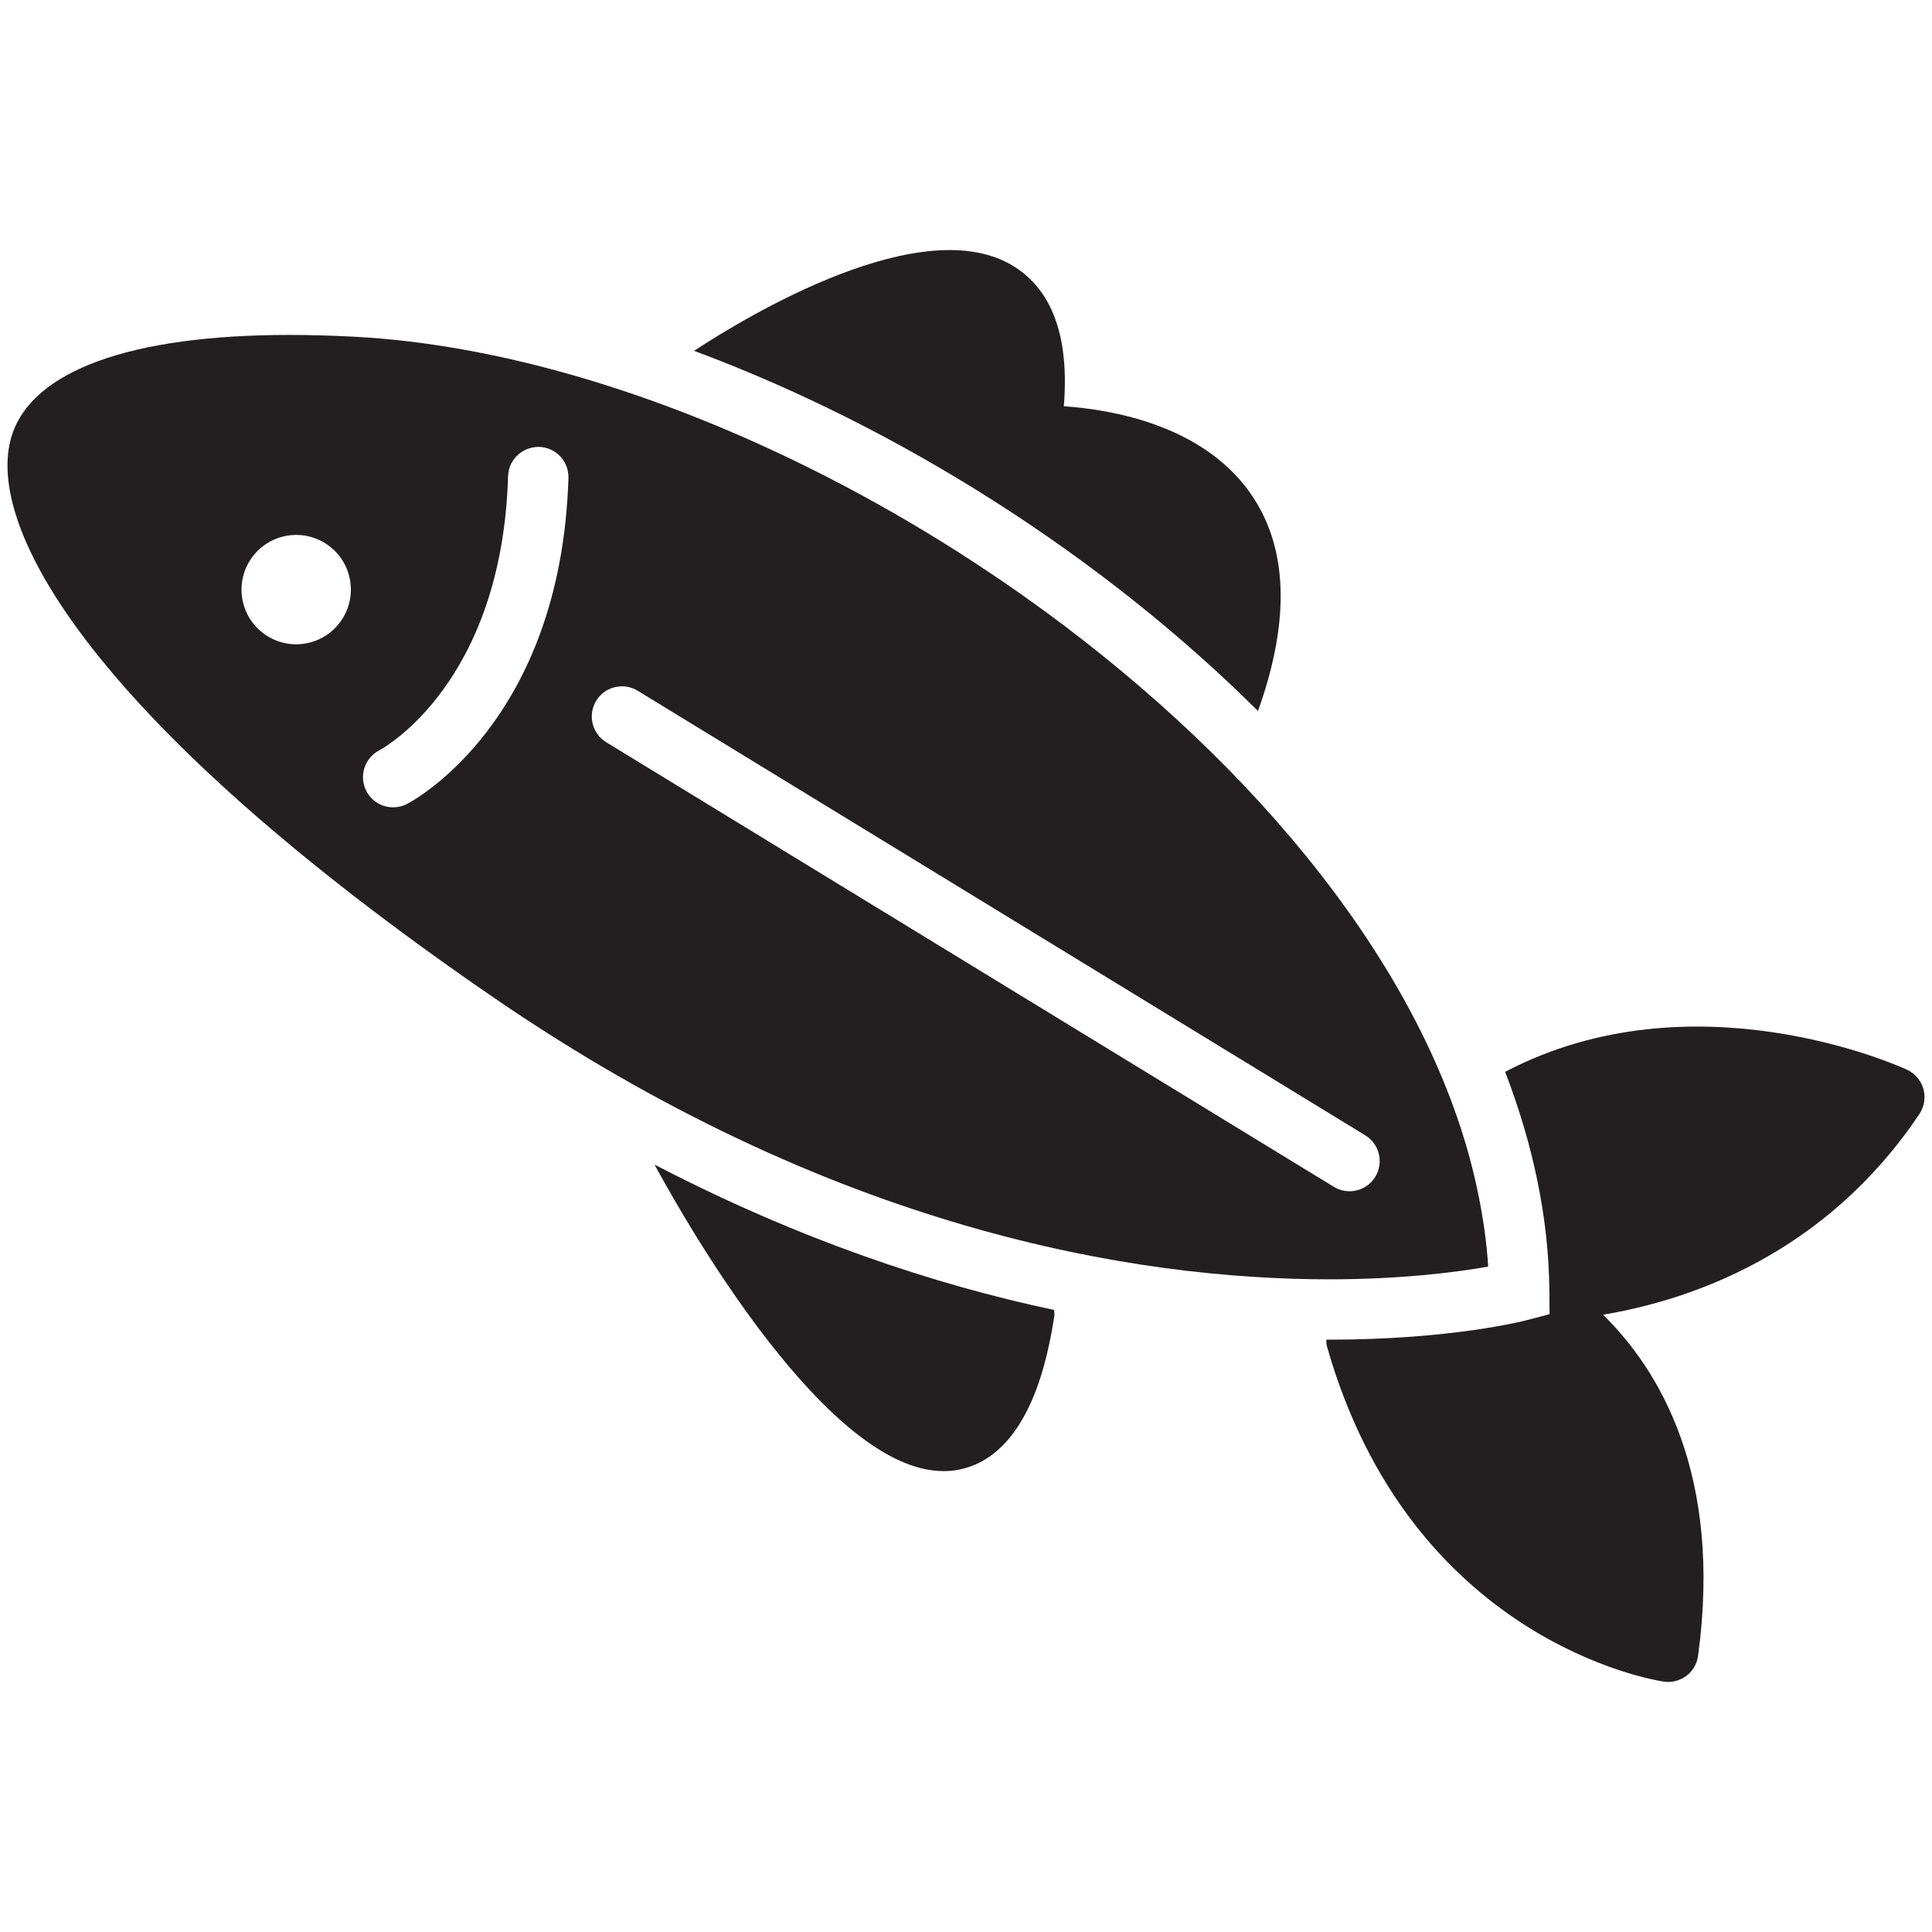 <?xml version="1.0" encoding="utf-8"?>
<!-- Generator: Adobe Illustrator 16.0.0, SVG Export Plug-In . SVG Version: 6.00 Build 0)  -->
<!DOCTYPE svg PUBLIC "-//W3C//DTD SVG 1.1//EN" "http://www.w3.org/Graphics/SVG/1.1/DTD/svg11.dtd">
<svg version="1.1" xmlns="http://www.w3.org/2000/svg" xmlns:xlink="http://www.w3.org/1999/xlink" x="0px" y="0px" width="63px"
	 height="63px" viewBox="0 0 63 63" enable-background="new 0 0 63 63" xml:space="preserve">
<g id="Layer_8" display="none">
	<circle display="inline" fill="#DF7661" cx="31.5" cy="31.5" r="31.5"/>
</g>
<g id="Layer_1" display="none">
	<g display="inline">
		<g>
			<path fill="#231F20" d="M12.762,25.778h9.403c2.423-6.606,7.802-12.032,10.48-14.444H24.1c-0.056,0.084-0.12,0.164-0.204,0.23
				C23.798,11.641,15.998,17.859,12.762,25.778z"/>
			<path fill="#231F20" d="M60.5,22.932c0-6.396-5.203-11.599-11.599-11.599h-1.69c-0.056,0.084-0.12,0.164-0.204,0.23
				c-0.098,0.077-7.898,6.295-11.134,14.214h8.293c0.553,0,1,0.448,1,1s-0.447,1-1,1h-8.998c-0.376,1.283-0.616,2.598-0.669,3.929
				c-0.021,0.538-0.465,0.96-0.998,0.96c-0.014,0-0.027-0.001-0.041-0.001c-0.552-0.021-0.981-0.486-0.959-1.039
				c0.052-1.309,0.266-2.595,0.592-3.849h-9.481c-0.376,1.283-0.615,2.598-0.669,3.929c-0.021,0.538-0.465,0.96-0.998,0.96
				c-0.014,0-0.027-0.001-0.041-0.001c-0.552-0.021-0.981-0.487-0.959-1.039c0.053-1.309,0.266-2.595,0.593-3.849h-9.48
				c-0.376,1.283-0.615,2.598-0.669,3.929c-0.021,0.538-0.465,0.96-0.998,0.96c-0.014,0-0.027-0.001-0.041-0.001
				c-0.552-0.021-0.981-0.487-0.959-1.039c0.053-1.309,0.266-2.595,0.593-3.849H9.5c-0.553,0-1-0.448-1-1s0.447-1,1-1h1.109
				c2.423-6.606,7.802-12.032,10.48-14.444h-6.992C7.703,11.333,2.5,16.537,2.5,22.932v2.803c0,1.896,0.467,3.683,1.277,5.265
				c1.923,3.754,5.822,6.332,10.32,6.332h34.804c4.499,0,8.398-2.578,10.321-6.332c0.811-1.582,1.277-3.369,1.277-5.265V22.932z"/>
			<path fill="#231F20" d="M24.317,25.778h9.403c2.423-6.606,7.801-12.032,10.48-14.444h-8.546c-0.056,0.084-0.12,0.164-0.204,0.23
				C35.354,11.641,27.554,17.859,24.317,25.778z"/>
		</g>
		<g>
			<path fill="#231F20" d="M60.839,32.239c-2.311,4.222-6.795,7.093-11.938,7.093H14.098c-5.144,0-9.628-2.871-11.938-7.094
				c-0.428,1.264-0.66,2.619-0.66,4.027v2.803c0,6.957,5.64,12.598,12.598,12.598h34.804c6.958,0,12.599-5.641,12.599-12.598v-2.803
				C61.5,34.857,61.267,33.504,60.839,32.239z M19.087,48.635c-0.595,0.156-1.155,0.227-1.682,0.227
				c-2.677,0-4.448-1.811-5.242-3.197c-5.208-1.152-5.006-4.59-4.994-4.74c0.042-0.551,0.506-0.963,1.074-0.92
				c0.543,0.041,0.952,0.512,0.921,1.053c-0.001,0.121,0.033,2.045,3.848,2.738c0.325,0.059,0.601,0.275,0.735,0.576
				c0.148,0.326,1.554,3.195,4.832,2.33c0.529-0.141,1.08,0.178,1.221,0.713C19.94,47.947,19.621,48.494,19.087,48.635z
				 M50.675,45.967c-1.604,1.43-4.884,1.141-6.59,0.871c-0.223,0.617-0.604,1.018-0.941,1.268c-0.724,0.537-1.68,0.701-2.581,0.701
				c-1.297,0-2.479-0.342-2.688-0.404c-0.527-0.16-0.825-0.719-0.665-1.246c0.159-0.529,0.717-0.824,1.246-0.668
				c0.814,0.244,2.744,0.57,3.498,0.01c0.15-0.111,0.323-0.309,0.323-0.83c0-0.305,0.139-0.592,0.376-0.781s0.545-0.262,0.847-0.193
				c1.853,0.422,4.892,0.631,5.845-0.219c0.158-0.143,0.333-0.375,0.272-0.92c-0.061-0.549,0.335-1.043,0.884-1.104
				c0.568-0.061,1.044,0.336,1.104,0.883C51.756,44.691,51.183,45.514,50.675,45.967z"/>
		</g>
	</g>
</g>
<g id="Layer_2" display="none">
	<g display="inline">
		<path fill="#231F20" d="M38.733,6.846c-1.69,0-3.065,1.375-3.065,3.065s1.375,3.066,3.065,3.066S41.8,11.602,41.8,9.911
			S40.424,6.846,38.733,6.846z"/>
		<path fill="#231F20" d="M25.178,19.175c1.046-0.745,2.229-1.028,3.513-0.843c0.392-0.833,1.088-2.171,2.028-3.456
			c-4.296-3.87-9.49,0.472-9.49,0.472s-1.958-4.35-7.394-3.479c-5.437,0.869-2.609,8.697-2.609,8.697
			c-4.32,0.823-2.221,8.838-1.981,9.699h11.654C20.998,28.836,21.668,21.677,25.178,19.175z M16.335,24.611
			c-1.69,0-3.065-1.375-3.065-3.065s1.375-3.066,3.065-3.066s3.066,1.376,3.066,3.066S18.025,24.611,16.335,24.611z"/>
		<path fill="#231F20" d="M49.864,24.088l-0.358-0.373l0.096-0.509c0.137-0.713,0.197-1.663-0.285-2.141
			c-0.551-0.547-1.728-0.445-2.014-0.388l-2.17,0.434l1.108-1.916c0.034-0.059,3.348-5.954,0.769-7.565
			c-2.715-1.699-7.184,2.842-7.229,2.888l-0.721,0.753l-0.723-0.753c-0.906-0.944-1.782-1.318-2.668-1.152
			c-1.204,0.228-2.366,1.378-3.323,2.688c-1.014,1.39-1.797,2.959-2.147,3.808l-0.343,0.828l-0.86-0.249
			c-1.028-0.3-1.895-0.18-2.656,0.362c-2.394,1.704-3.263,7.104-3.437,9.463h20.251h9.375C52.762,27.148,49.896,24.12,49.864,24.088
			z M34.167,28.309c-1.69,0-3.066-1.376-3.066-3.066s1.376-3.065,3.066-3.065s3.065,1.375,3.065,3.065S35.857,28.309,34.167,28.309z
			"/>
		<path fill="#231F20" d="M23.738,32.266H11.81H6.63c0.527,13.262,11.481,23.889,24.871,23.889
			c13.389,0,24.342-10.627,24.869-23.889H23.738z"/>
	</g>
</g>
<g id="Layer_3" display="none">
	<g display="inline">
		<path fill="#231F20" d="M3.868,35.682l18.761,12.613c0.269-0.66,0.61-1.279,1.005-1.855L11.35,21.648
			C9.26,22.179,3.126,24.681,3.868,35.682z"/>
		<path fill="#231F20" d="M33.503,42.504c0.21,0.049,0.419,0.104,0.625,0.166c0.081,0.025,0.161,0.051,0.241,0.078
			c0.218,0.072,0.433,0.154,0.644,0.242c0.053,0.023,0.106,0.043,0.158,0.066c0.545,0.242,1.064,0.533,1.552,0.871
			c0.025,0.018,0.051,0.039,0.076,0.057c0.21,0.148,0.415,0.307,0.614,0.475c0.047,0.039,0.093,0.078,0.139,0.119
			c0.079,0.068,0.162,0.133,0.239,0.205l12.02-24.258c-3.701-7.115-9.425-8.626-13.615-8.626c-1.646,0-2.999,0.237-3.769,0.412
			v30.004c0.284,0.029,0.564,0.078,0.842,0.135C33.348,42.465,33.425,42.484,33.503,42.504z"/>
		<path fill="#231F20" d="M25.289,44.574c0.044-0.037,0.087-0.076,0.131-0.113c0.205-0.172,0.416-0.334,0.633-0.488
			c0.019-0.014,0.037-0.027,0.056-0.041c0.247-0.172,0.501-0.33,0.761-0.477c0.262-0.146,0.53-0.281,0.806-0.402
			c0.042-0.02,0.085-0.035,0.128-0.053c0.223-0.096,0.448-0.18,0.678-0.258c0.071-0.023,0.144-0.047,0.217-0.068
			c0.216-0.066,0.435-0.125,0.655-0.176c0.07-0.016,0.139-0.033,0.209-0.049c0.279-0.057,0.562-0.104,0.848-0.135V12.311
			c-0.77-0.174-2.121-0.412-3.768-0.412c-4.19,0-9.914,1.511-13.616,8.626l12.021,24.258C25.125,44.711,25.208,44.645,25.289,44.574
			z"/>
		<path fill="#231F20" d="M51.504,21.613L39.203,46.439c0.412,0.604,0.762,1.252,1.036,1.943l18.893-12.701
			C59.891,24.415,53.438,22.063,51.504,21.613z"/>
		<path fill="#231F20" d="M37.106,46.979c-0.104-0.127-0.211-0.25-0.322-0.367c-0.076-0.082-0.155-0.16-0.234-0.238
			c-0.108-0.104-0.219-0.205-0.332-0.303c-0.084-0.072-0.167-0.146-0.255-0.215c-0.131-0.104-0.268-0.199-0.405-0.295
			c-0.072-0.049-0.141-0.104-0.215-0.15c-0.206-0.131-0.418-0.25-0.635-0.361c-0.082-0.041-0.167-0.076-0.251-0.115
			c-0.151-0.068-0.303-0.137-0.458-0.195c-0.091-0.035-0.184-0.064-0.276-0.096c-0.156-0.053-0.314-0.1-0.474-0.141
			c-0.091-0.025-0.182-0.049-0.274-0.068c-0.174-0.039-0.35-0.068-0.526-0.094c-0.08-0.012-0.16-0.025-0.241-0.035
			c-0.247-0.027-0.497-0.043-0.749-0.043c-0.011,0-0.021-0.002-0.032-0.002c-0.003,0-0.005-0.002-0.008-0.002
			s-0.005,0.002-0.008,0.002c-0.014,0-0.027,0.002-0.041,0.002c-0.248,0.002-0.494,0.018-0.737,0.043
			c-0.086,0.01-0.17,0.025-0.255,0.037c-0.171,0.025-0.341,0.053-0.509,0.09c-0.099,0.021-0.195,0.047-0.293,0.072
			c-0.15,0.039-0.301,0.084-0.448,0.135c-0.101,0.033-0.2,0.066-0.299,0.104c-0.145,0.055-0.285,0.117-0.427,0.182
			c-0.093,0.043-0.188,0.082-0.279,0.129c-0.21,0.107-0.416,0.223-0.616,0.35c-0.083,0.053-0.161,0.113-0.242,0.17
			c-0.133,0.092-0.264,0.184-0.391,0.283c-0.085,0.068-0.166,0.139-0.248,0.211c-0.118,0.102-0.235,0.207-0.348,0.316
			c-0.072,0.07-0.144,0.143-0.213,0.215c-0.13,0.139-0.255,0.281-0.376,0.43c-0.925,1.129-1.553,2.529-1.742,4.074H38.89
			C38.697,49.535,38.054,48.115,37.106,46.979z"/>
	</g>
</g>
<g id="Layer_4">
	<g>
		<path fill="#231F20" d="M40.745,16.044c-1.556-2.17-4.439-2.685-6.055-2.797c0.181-2.226-0.357-3.753-1.607-4.547
			c-2.961-1.881-8.738,1.616-10.451,2.74c6.686,2.485,13.288,6.673,18.389,11.744C42.088,20.21,42.006,17.805,40.745,16.044z"/>
		<path fill="#231F20" d="M21.344,37.976c1.102,2.032,5.658,9.995,9.422,9.995c0.141,0,0.281-0.01,0.42-0.033
			c2.447-0.409,3.008-3.877,3.193-5.016c0.012-0.071-0.004-0.138-0.008-0.206C30.472,41.889,26.065,40.43,21.344,37.976z"/>
		<path fill="#231F20" d="M62.719,35.509c-0.077-0.277-0.273-0.506-0.534-0.627c-0.288-0.134-6.984-3.141-13.104,0.069
			c0.903,2.35,1.42,4.744,1.442,7.137l0.007,0.765l-0.741,0.196c-0.098,0.024-2.465,0.636-6.44,0.636
			c-0.032,0-0.066-0.002-0.099-0.002c0.004,0.071-0.004,0.14,0.017,0.211c2.728,9.607,10.649,10.892,10.984,10.941
			c0.048,0.007,0.098,0.011,0.146,0.011c0.211,0,0.419-0.068,0.591-0.197c0.21-0.158,0.349-0.394,0.384-0.653
			c0.805-5.931-1.278-9.339-3.098-11.125c2.84-0.475,7.247-1.965,10.317-6.547C62.75,36.084,62.797,35.787,62.719,35.509z"/>
		<path fill="#231F20" d="M46.387,41.583c0.922-0.085,1.647-0.193,2.141-0.281c-0.047-0.782-0.162-1.565-0.321-2.349
			c-1.359-6.731-6.684-13.391-13.474-18.528c-2.589-1.958-5.388-3.693-8.266-5.127c-4.993-2.489-10.212-4.073-14.939-4.319
			c-0.733-0.038-1.429-0.057-2.094-0.057c-5.178,0-8.392,1.168-9.052,3.29c-0.929,2.99,2.688,9.357,15.628,18.258
			c11.11,7.644,20.998,9.247,27.337,9.247C44.518,41.717,45.535,41.659,46.387,41.583z M11.098,20.277
			c-0.58,0.795-1.694,0.97-2.49,0.39c-0.795-0.58-0.97-1.695-0.39-2.491s1.696-0.97,2.492-0.39
			C11.505,18.366,11.679,19.482,11.098,20.277z M13.271,26.217c-0.144,0.074-0.299,0.109-0.45,0.109
			c-0.356,0-0.701-0.194-0.875-0.532c-0.248-0.481-0.061-1.071,0.417-1.323c0.172-0.092,4.003-2.224,4.205-8.945
			c0.018-0.543,0.466-0.96,1.014-0.953c0.542,0.016,0.97,0.47,0.954,1.013C18.294,23.531,13.476,26.111,13.271,26.217z
			 M19.441,22.851c0.283-0.463,0.888-0.609,1.353-0.327l23.725,14.497c0.464,0.283,0.61,0.889,0.327,1.353
			c-0.186,0.303-0.509,0.471-0.841,0.471c-0.175,0-0.352-0.047-0.512-0.145L19.768,24.203
			C19.305,23.919,19.158,23.314,19.441,22.851z"/>
	</g>
</g>
<g id="Layer_5" display="none">
	<g display="inline">
		<g>
			<circle fill="#231F20" cx="20.508" cy="23.734" r="2.357"/>
			<circle fill="#231F20" cx="43.584" cy="23.734" r="2.357"/>
		</g>
		<g>
			<path fill="#231F20" d="M6.701,27.147c0.224-0.85,0.763-1.47,1.558-1.795c0.32-0.131,0.683-0.198,1.065-0.229
				c1.538-1.7,4.392-4.558,7.131-5.722c4.014-1.705,9.695-4.158,10.797-8.583l-9.059,2.695l9.646-7.479c0,0-9.17-6.015-18.229,5.768
				C0.553,23.585,5.734,28.42,5.734,28.42l1.07,0.707C6.582,28.476,6.526,27.812,6.701,27.147z"/>
			<path fill="#231F20" d="M56.299,27.147c0.164,0.623,0.121,1.245-0.067,1.857l1.034-0.584c0,0,5.184-4.835-3.875-16.617
				C44.332,0.021,35.16,6.035,35.16,6.035l9.646,7.479l-9.059-2.695c1.102,4.426,6.783,6.878,10.799,8.583
				c2.74,1.164,5.594,4.023,7.131,5.723c0.383,0.03,0.744,0.097,1.064,0.227C55.537,25.677,56.075,26.298,56.299,27.147z"/>
			<path fill="#231F20" d="M9.016,27.204c-0.176,0.072-0.308,0.176-0.381,0.453c-0.49,1.865,3.804,4.956,7.3,6.76
				c0.165-1.658,0.657-3.132,1.434-4.425C14.759,28.454,10.498,26.593,9.016,27.204z"/>
			<path fill="#231F20" d="M54.365,27.656c-0.073-0.276-0.205-0.38-0.38-0.452c-1.452-0.595-5.538,1.161-8.16,2.676
				c0.753,1.441,1.123,3.001,1.25,4.534C50.643,32.577,54.86,29.541,54.365,27.656z"/>
			<path fill="#231F20" d="M32.34,25.827c-5.405,0-14.473,1.289-14.473,9.917c0,7.52,6.115,13.637,13.633,13.637
				c7.52,0,13.637-6.117,13.637-13.637C45.137,29.071,40.951,25.827,32.34,25.827z"/>
			<path fill="#231F20" d="M31.5,49.38c-7.518,0-13.633-6.117-13.633-13.637c0-8.628,9.067-9.917,14.473-9.917
				c8.611,0,12.797,3.244,12.797,9.917C45.137,43.263,39.02,49.38,31.5,49.38z"/>
			<path fill="#231F20" d="M12.208,37.728l0.376,0.146l-0.543-0.139L12.208,37.728l-7.962-3.096l0.133,0.18l-0.246-0.225
				l0.113,0.045l-4.143-5.645l3.254,6.454c0.033,0.07,0.09,0.132,0.162,0.174l0.086,0.051l7.789,4.642
				c0.096,0.053,0.203,0.093,0.32,0.106l0.225,0.027l4.83,0.488c-0.38-1.076-0.652-2.202-0.788-3.371L12.208,37.728z"/>
			<polygon fill="#231F20" points="4.379,34.812 4.246,34.632 4.133,34.587 			"/>
			<polygon fill="#231F20" points="12.584,37.874 12.208,37.728 12.041,37.735 			"/>
			<path fill="#231F20" d="M10.404,42.456l-8.32,1.188c0,0,4.756,1.583,7.924,0.99l8.512-0.189
				c-0.423-0.629-0.787-1.299-1.117-1.988H10.404z"/>
			<path fill="#231F20" d="M18.506,42.456c0.012,0.023,0.021,0.047,0.033,0.068l-0.014-0.068H18.506z"/>
			<path fill="#231F20" d="M11.395,47.21l-3.365,5.15l5.148-3.366l6.897-2.612c-0.477-0.512-0.921-1.053-1.326-1.624L11.395,47.21z"
				/>
			<path fill="#231F20" d="M15.355,51.567l7.529,6.932l-3.369-6.535l3.359-3.191c-0.677-0.449-1.308-0.959-1.904-1.506
				L15.355,51.567z"/>
			<polygon fill="#231F20" points="50.961,37.735 50.792,37.728 50.416,37.874 			"/>
			<polygon fill="#231F20" points="58.869,34.587 58.753,34.633 58.621,34.812 			"/>
			<path fill="#231F20" d="M51.063,40.44l0.223-0.027c0.115-0.014,0.225-0.054,0.322-0.106l7.789-4.642l0.086-0.051
				c0.07-0.042,0.127-0.104,0.162-0.174l3.252-6.454l-4.144,5.646l0.116-0.046l-0.248,0.225l0.132-0.179l-7.961,3.095l0.169,0.008
				l-0.545,0.139l0.376-0.146l-3.77-0.17c-0.134,1.148-0.398,2.256-0.768,3.314L51.063,40.44z"/>
			<path fill="#231F20" d="M52.994,44.634c3.166,0.593,7.922-0.99,7.922-0.99l-8.318-1.188h-6.997
				c-0.329,0.689-0.693,1.359-1.117,1.988L52.994,44.634z"/>
			<path fill="#231F20" d="M44.475,42.456l-0.016,0.08c0.014-0.026,0.024-0.054,0.038-0.08H44.475z"/>
			<path fill="#231F20" d="M49.824,48.994l5.148,3.366l-3.365-5.15l-7.354-2.452c-0.405,0.572-0.85,1.112-1.327,1.624L49.824,48.994
				z"/>
			<path fill="#231F20" d="M43.484,51.964l-3.369,6.535l7.531-6.932l-5.614-4.301c-0.598,0.547-1.229,1.057-1.905,1.506
				L43.484,51.964z"/>
			<path fill="#231F20" d="M39.523,48.199l0.604,0.573c0.677-0.449,1.308-0.959,1.905-1.506l-0.333-0.254L39.523,48.199z"/>
		</g>
	</g>
</g>
<g id="Layer_6" display="none">
	<g display="inline">
		<path fill="#231F20" d="M14.113,11.993c-0.553,0-1-0.448-1-1V7.66c0-4.192,3.41-7.603,7.602-7.603h10.961c0.552,0,1,0.448,1,1
			c0,0.553-0.447,1-1,1H20.714c-3.089,0-5.602,2.514-5.602,5.603v3.333C15.113,11.545,14.666,11.993,14.113,11.993z"/>
		<path fill="#231F20" d="M19.246,13.617c-0.553,0-1-0.448-1-1V9.694c0-3.744,3.046-6.791,6.789-6.791h9.611c0.553,0,1,0.448,1,1
			c0,0.553-0.447,1-1,1h-9.611c-2.641,0-4.789,2.149-4.789,4.791v2.923C20.246,13.169,19.798,13.617,19.246,13.617z"/>
		<g>
			<path fill="#231F20" d="M29.88,15.215H11.75c0.875,8.15,7.734,14.391,16.052,14.391h4.71h17.661
				C47.182,21.068,39.021,15.215,29.88,15.215z M21.167,21.943c-0.889,0-1.607-0.719-1.607-1.606s0.719-1.607,1.607-1.607
				c0.887,0,1.605,0.72,1.605,1.607S22.054,21.943,21.167,21.943z M32.153,24.597c0,0.552-0.447,1-1,1s-1-0.448-1-1v-4.89
				c0-0.552,0.447-1,1-1s1,0.448,1,1V24.597z"/>
		</g>
		<path fill="#231F20" d="M50.695,31.605H34.921L49.14,45.822C51.239,41.441,51.8,36.365,50.695,31.605z"/>
		<path fill="#231F20" d="M48.69,48.201L38.423,37.936V51.84c0.368,1.041,0.576,2.155,0.576,3.313c0,0.409-0.034,0.812-0.082,1.21
			c4.256-1.338,7.83-4.2,10.079-7.958C48.884,48.355,48.779,48.29,48.69,48.201z"/>
		<path fill="#231F20" d="M30.731,47.365c-0.354,0.915-0.532,1.87-0.532,2.849c0,1.567,0.456,3.084,1.318,4.388
			c0.221,0.334,0.222,0.768,0.001,1.103c-0.863,1.308-1.319,2.825-1.319,4.389c0,0.979,0.179,1.935,0.533,2.85
			c3.62-0.79,6.267-4.019,6.267-7.789C36.999,51.382,34.352,48.154,30.731,47.365z"/>
		<path fill="#231F20" d="M30.732,62.942c-0.354-0.915-0.533-1.87-0.533-2.85c0-1.563,0.456-3.081,1.319-4.389
			c0.221-0.335,0.22-0.769-0.001-1.103c-0.862-1.304-1.318-2.82-1.318-4.388c0-0.979,0.179-1.934,0.532-2.849
			c3.621,0.789,6.268,4.017,6.268,7.788C36.999,58.924,34.352,62.152,30.732,62.942z"/>
	</g>
</g>
<g id="Layer_7" display="none">
	<g display="inline">
		<path fill="#231F20" d="M31.5,6.265c-6.658,0-12.074,5.417-12.074,12.075c0,0.363,0.022,0.721,0.055,1.076
			c0.011,0.123,0.024,0.245,0.04,0.366c0.027,0.233,0.064,0.463,0.105,0.692c0.025,0.137,0.045,0.275,0.075,0.411
			c0.063,0.291,0.138,0.577,0.222,0.859c0.059,0.198,0.126,0.393,0.195,0.587c0.039,0.112,0.079,0.223,0.122,0.333
			c0.079,0.206,0.161,0.411,0.252,0.612c0.025,0.056,0.055,0.111,0.081,0.167c0.184,0.393,0.391,0.775,0.615,1.146
			c0.053,0.086,0.103,0.173,0.156,0.258c0.109,0.17,0.225,0.336,0.342,0.501c0.087,0.121,0.177,0.24,0.268,0.358
			c0.106,0.138,0.211,0.277,0.323,0.41c0.201,0.238,0.409,0.469,0.628,0.69c0.074,0.076,0.153,0.146,0.229,0.22
			c0.186,0.179,0.375,0.353,0.571,0.52c0.074,0.062,0.147,0.124,0.223,0.185c0.261,0.21,0.527,0.414,0.805,0.603
			c0.009,0.005,0.017,0.012,0.025,0.018c0.306,0.207,0.623,0.398,0.948,0.577c0.045,0.025,0.092,0.047,0.138,0.072
			c0.564,0.301,1.158,0.552,1.771,0.761c1.221,0.417,2.524,0.653,3.884,0.653c0.938,0,1.848-0.118,2.725-0.322
			c1.033-0.239,2.018-0.605,2.931-1.092c0.046-0.024,0.093-0.047,0.138-0.072c0.325-0.178,0.643-0.37,0.948-0.577
			c0.009-0.006,0.017-0.012,0.025-0.018c0.277-0.189,0.545-0.393,0.805-0.603c0.075-0.061,0.148-0.122,0.222-0.184
			c0.197-0.167,0.388-0.342,0.573-0.521c0.076-0.073,0.154-0.144,0.229-0.219c0.219-0.222,0.427-0.453,0.628-0.69
			c0.112-0.133,0.217-0.272,0.323-0.41c0.091-0.118,0.181-0.237,0.268-0.358c0.117-0.165,0.232-0.331,0.342-0.501
			c0.054-0.085,0.104-0.172,0.156-0.258c0.226-0.372,0.433-0.755,0.617-1.149c0.025-0.055,0.054-0.108,0.079-0.164
			c0.091-0.202,0.173-0.407,0.253-0.613c0.042-0.11,0.082-0.221,0.121-0.333c0.069-0.194,0.137-0.389,0.195-0.587
			c0.084-0.283,0.159-0.569,0.222-0.86c0.03-0.136,0.05-0.274,0.075-0.411c0.041-0.229,0.078-0.459,0.105-0.692
			c0.016-0.122,0.029-0.244,0.04-0.366c0.032-0.355,0.055-0.712,0.055-1.076C43.574,11.681,38.158,6.265,31.5,6.265z M32.246,11.831
			c0.809,0,1.463,0.655,1.463,1.462c0,0.808-0.654,1.463-1.463,1.463s-1.463-0.655-1.463-1.463
			C30.783,12.485,31.438,11.831,32.246,11.831z M25.822,17.05c-0.807,0-1.461-0.656-1.461-1.463c0-0.808,0.654-1.463,1.461-1.463
			c0.809,0,1.465,0.655,1.465,1.463C27.287,16.395,26.631,17.05,25.822,17.05z M26.654,22.927c0-0.808,0.654-1.463,1.463-1.463
			c0.807,0,1.463,0.655,1.463,1.463c0,0.808-0.656,1.463-1.463,1.463C27.309,24.39,26.654,23.735,26.654,22.927z M34.77,21.408
			c-0.809,0-1.465-0.655-1.465-1.463c0-0.808,0.656-1.463,1.465-1.463c0.807,0,1.461,0.655,1.461,1.463
			C36.23,20.753,35.576,21.408,34.77,21.408z"/>
		<path fill="#231F20" d="M22.654,29.272c-0.046-0.038-0.093-0.072-0.139-0.11c-0.299-0.25-0.585-0.511-0.86-0.783
			c-0.097-0.095-0.188-0.193-0.282-0.291c-0.173-0.181-0.341-0.365-0.505-0.555c-0.11-0.128-0.223-0.255-0.33-0.388
			c-0.201-0.252-0.396-0.511-0.58-0.776c-0.131-0.187-0.251-0.381-0.373-0.575c-0.073-0.117-0.145-0.235-0.215-0.354
			c-0.394-0.669-0.731-1.373-1.012-2.107c-0.052-0.135-0.102-0.271-0.149-0.408c-0.073-0.212-0.146-0.424-0.21-0.641
			c-0.094-0.319-0.178-0.642-0.249-0.969c-0.033-0.153-0.058-0.308-0.086-0.462c-0.051-0.276-0.094-0.553-0.128-0.833
			c-0.015-0.126-0.032-0.251-0.044-0.379c-0.034-0.362-0.059-0.726-0.064-1.093c-0.714-0.162-1.445-0.244-2.186-0.244
			c-5.425,0-9.838,4.413-9.838,9.838s4.413,9.837,9.838,9.837c4.483,0,8.369-3.025,9.505-7.293c-0.357-0.196-0.7-0.412-1.036-0.637
			c-0.059-0.039-0.116-0.08-0.174-0.12C23.233,29.723,22.938,29.504,22.654,29.272z M9.68,28.978c-0.807,0-1.463-0.655-1.463-1.463
			s0.656-1.463,1.463-1.463c0.809,0,1.463,0.655,1.463,1.463S10.488,28.978,9.68,28.978z M14.125,33.795
			c-0.809,0-1.463-0.656-1.463-1.463c0-0.809,0.654-1.463,1.463-1.463s1.463,0.655,1.463,1.463
			C15.588,33.139,14.934,33.795,14.125,33.795z M15.043,28.376c-0.809,0-1.463-0.655-1.463-1.463s0.654-1.463,1.463-1.463
			s1.463,0.655,1.463,1.463S15.852,28.376,15.043,28.376z"/>
		<path fill="#231F20" d="M47.758,37.982c5.425,0,9.838-4.412,9.838-9.837s-4.413-9.838-9.838-9.838
			c-0.74,0-1.472,0.082-2.186,0.244c-0.006,0.367-0.03,0.731-0.064,1.093c-0.012,0.127-0.029,0.252-0.044,0.379
			c-0.034,0.28-0.077,0.557-0.128,0.833c-0.028,0.154-0.053,0.31-0.086,0.462c-0.071,0.327-0.155,0.65-0.25,0.97
			c-0.063,0.216-0.136,0.428-0.209,0.639c-0.048,0.137-0.098,0.273-0.149,0.408c-0.28,0.734-0.618,1.438-1.012,2.107
			c-0.07,0.119-0.142,0.237-0.215,0.354c-0.122,0.194-0.242,0.388-0.373,0.575c-0.185,0.265-0.379,0.523-0.58,0.776
			c-0.107,0.132-0.22,0.259-0.33,0.388c-0.164,0.189-0.332,0.374-0.505,0.555c-0.094,0.097-0.185,0.196-0.281,0.29
			c-0.276,0.272-0.563,0.534-0.861,0.783c-0.046,0.038-0.093,0.072-0.139,0.11c-0.284,0.231-0.579,0.451-0.883,0.66
			c-0.058,0.04-0.115,0.081-0.174,0.12c-0.336,0.225-0.679,0.44-1.036,0.637C39.389,34.957,43.274,37.982,47.758,37.982z
			 M52.748,31.644c0,0.808-0.656,1.463-1.465,1.463c-0.807,0-1.461-0.655-1.461-1.463c0-0.808,0.654-1.463,1.461-1.463
			C52.092,30.181,52.748,30.835,52.748,31.644z M49.908,24.216c0.809,0,1.463,0.655,1.463,1.463c0,0.808-0.654,1.463-1.463,1.463
			s-1.463-0.655-1.463-1.463C48.445,24.872,49.1,24.216,49.908,24.216z M45.779,30.41c0.809,0,1.463,0.655,1.463,1.463
			c0,0.808-0.654,1.463-1.463,1.463s-1.463-0.655-1.463-1.463C44.316,31.065,44.971,30.41,45.779,30.41z"/>
		<path fill="#231F20" d="M39.113,36.219c-0.233-0.25-0.456-0.51-0.668-0.779l-3.848,3.715l-0.134-7.061
			c-0.34,0.073-0.687,0.124-1.035,0.172c-0.632,0.088-1.272,0.148-1.929,0.148c-1.026,0-2.025-0.117-2.99-0.327
			c-0.395-0.085-0.786-0.183-1.167-0.301l-0.831,8.401l-2.78-3.803c-0.234,0.24-0.479,0.473-0.732,0.693
			c-1.133,0.982-2.447,1.75-3.885,2.248l6.707,17.408h10.797l5.747-18.063C41.146,38.047,40.046,37.217,39.113,36.219z
			 M29.608,50.588c-0.114,0.041-0.23,0.063-0.345,0.063c-0.407,0-0.79-0.252-0.938-0.656l-1.893-5.162
			c-0.19-0.518,0.075-1.092,0.594-1.283c0.521-0.188,1.093,0.076,1.283,0.596l1.893,5.16C30.393,49.824,30.127,50.398,29.608,50.588
			z"/>
		<path fill="#231F20" d="M18.358,23.335c0.28,0.734,0.618,1.438,1.012,2.107C18.976,24.77,18.638,24.065,18.358,23.335z"/>
		<path fill="#231F20" d="M43.63,25.442c0.394-0.669,0.731-1.373,1.012-2.107C44.362,24.065,44.024,24.77,43.63,25.442z"/>
	</g>
</g>
</svg>
